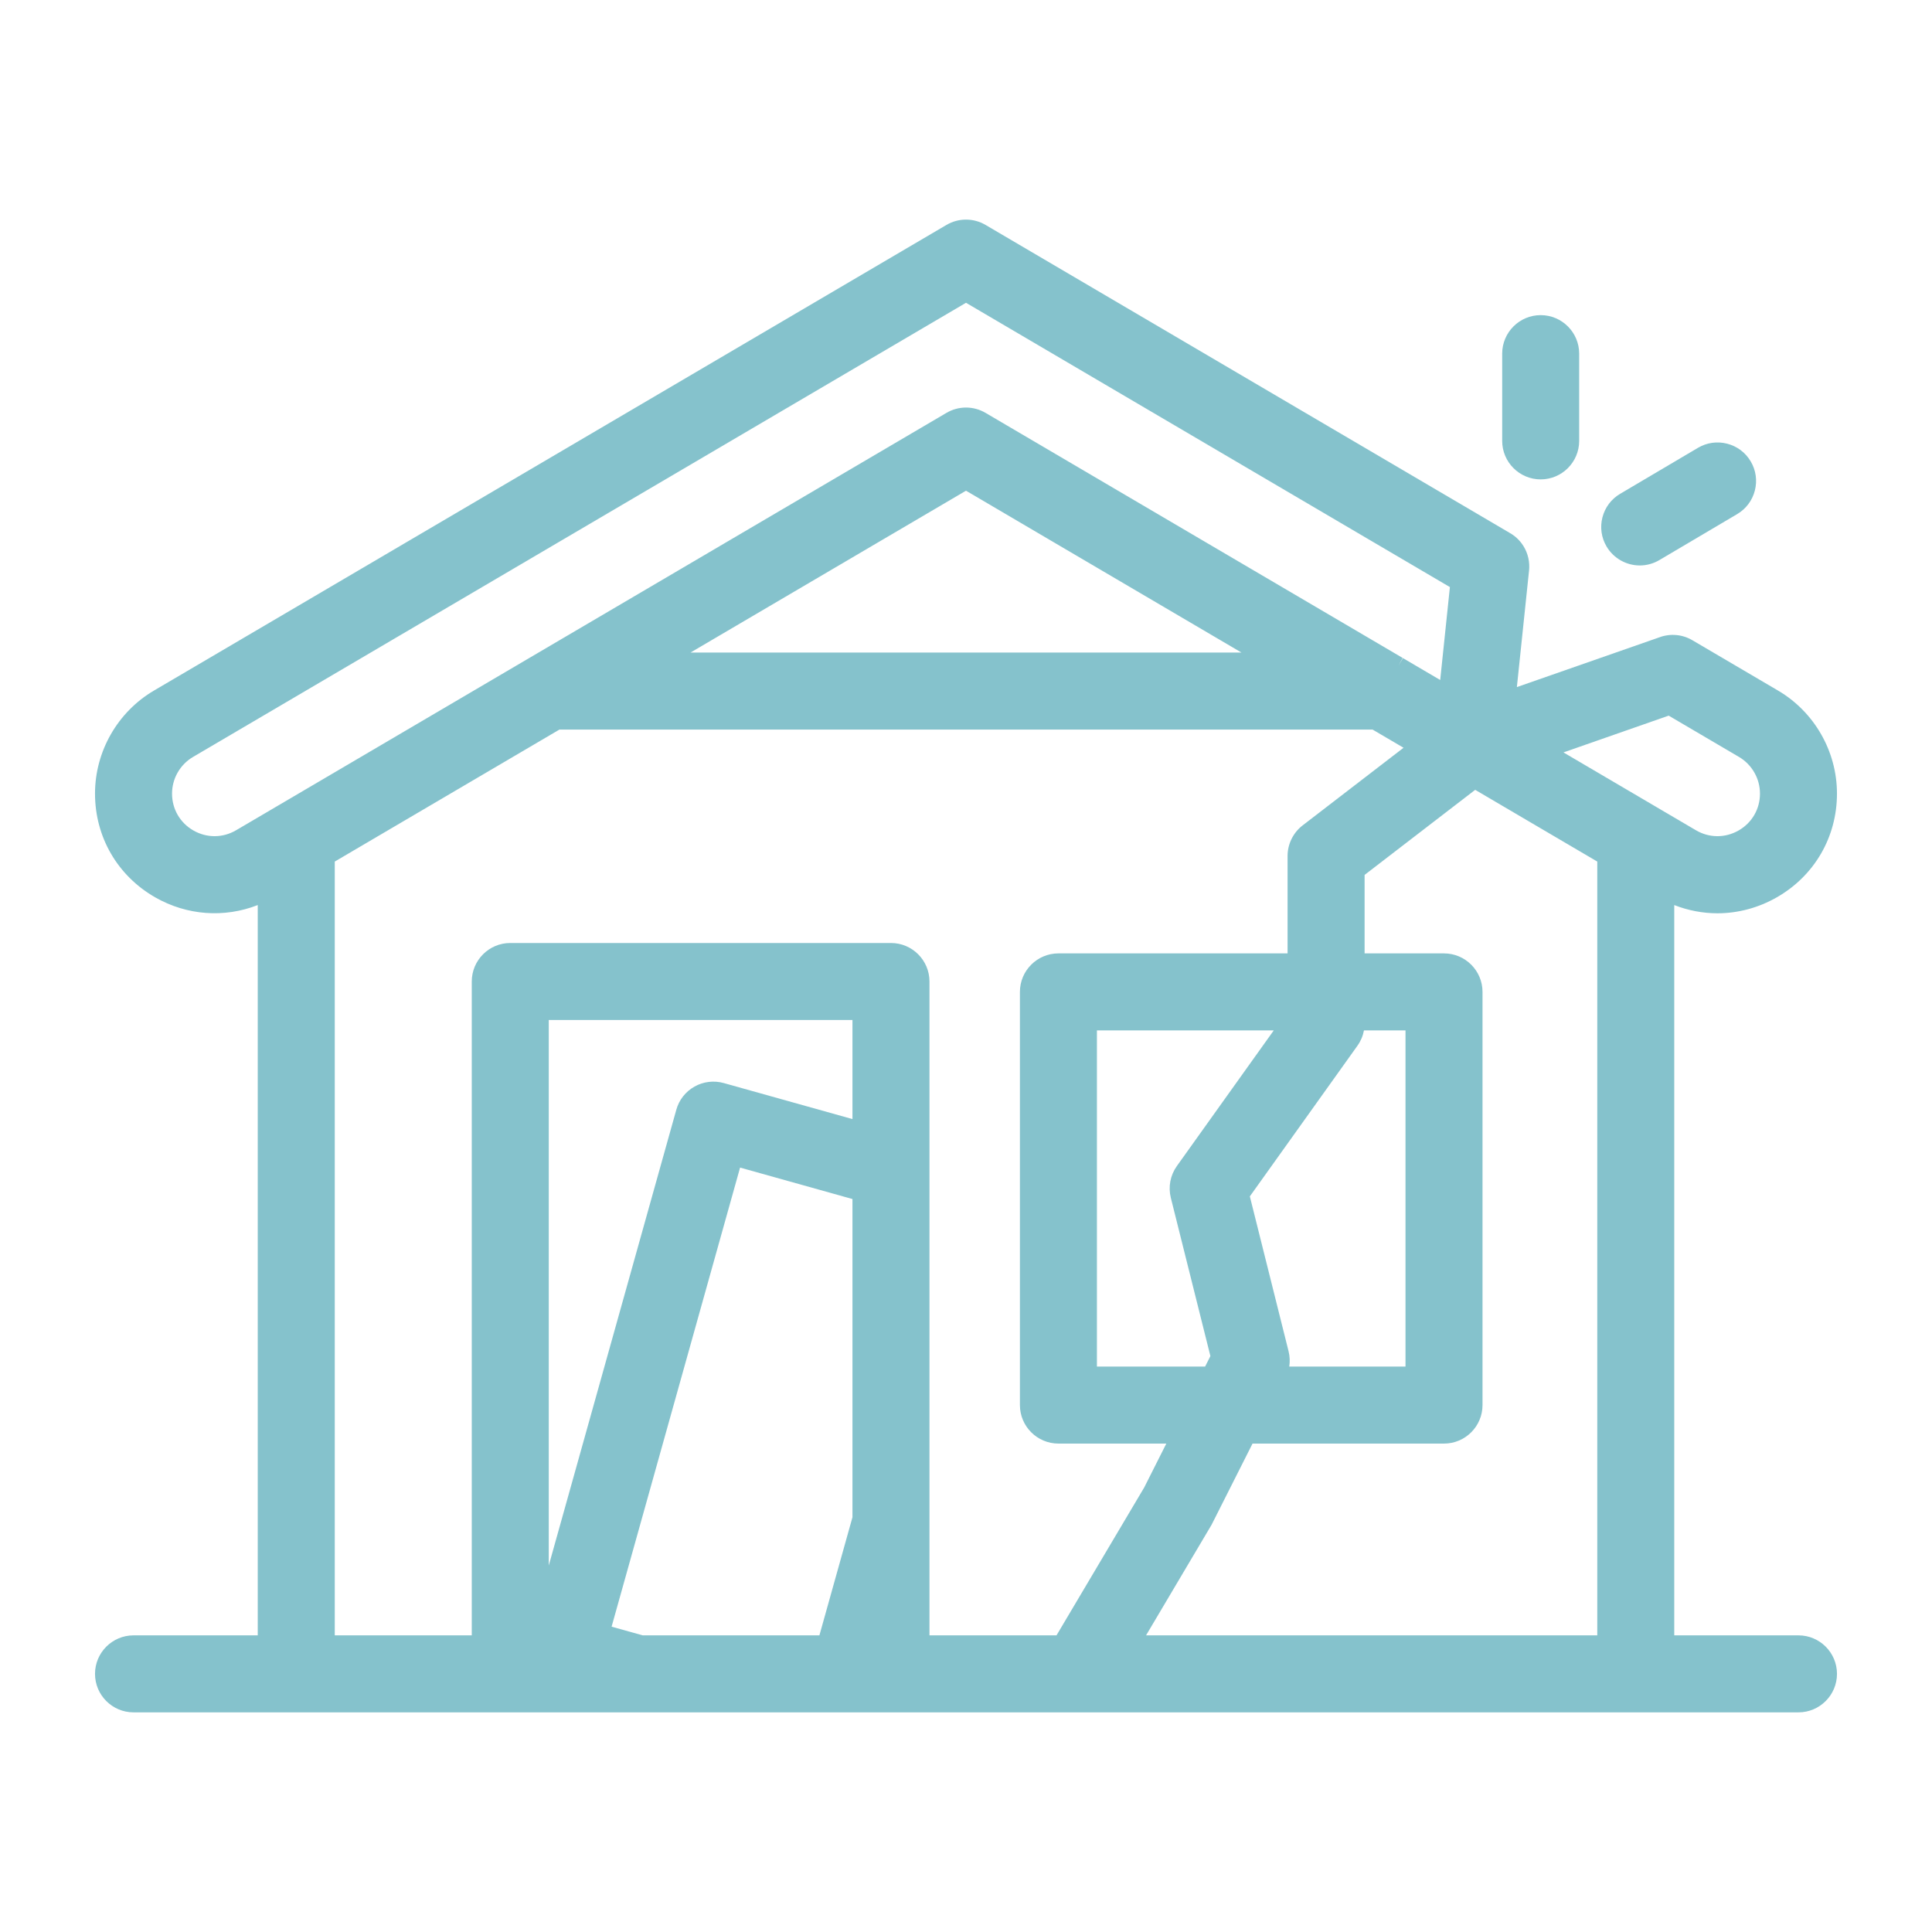 <?xml version="1.0" encoding="UTF-8"?><svg id="Layer_5" xmlns="http://www.w3.org/2000/svg" width="150" height="150" viewBox="0 0 150 150"><defs><style>.cls-1{fill:#85c2cc;}</style></defs><path class="cls-1" d="m119.618,37.22c1.648,0,2.989-1.341,2.989-2.989v-6.775c0-1.648-1.341-2.989-2.989-2.989s-2.989,1.341-2.989,2.989v6.775c0,1.648,1.341,2.989,2.989,2.989"/><path class="cls-1" d="m127.31,43.903c.533,0,1.058-.144,1.519-.416l6.042-3.571c.688-.406,1.176-1.056,1.375-1.829.199-.773.085-1.578-.321-2.265-.407-.688-1.057-1.177-1.832-1.375-.774-.198-1.577-.084-2.263.322l-6.042,3.57c-.688.406-1.176,1.056-1.375,1.829-.199.773-.085,1.578.322,2.265.535.906,1.522,1.469,2.575,1.469"/><path class="cls-1" d="m139.633,126.969h-9.644v-56.7c1.073.42,2.214.639,3.353.639,1.599,0,3.193-.429,4.61-1.24,2.924-1.674,4.67-4.684,4.67-8.054,0-3.276-1.754-6.341-4.578-8l-6.651-3.908-.106-.059c-.032-.017-.064-.033-.092-.047l-.03-.015c-.036-.017-.073-.033-.125-.056-.036-.015-.072-.03-.107-.043l-.028-.011c-.024-.009-.049-.017-.073-.025l-.094-.03c-.026-.008-.052-.015-.077-.022l-.024-.007c-.045-.012-.089-.022-.133-.032l-.026-.005c-.037-.008-.073-.014-.108-.02l-.028-.004c-.038-.006-.075-.011-.112-.016l-.045-.005c-.033-.003-.065-.006-.086-.008l-.227-.008h-.054c-.033.001-.067.003-.117.005l-.028.002c-.035.002-.071.006-.091.008l-.047.005c-.037.004-.075.009-.114.016l-.031.005c-.038.006-.076.013-.115.021l-.024.005c-.039.009-.077.018-.104.024l-.037.009c-.036.009-.072.02-.115.033l-11.225,3.92.946-9.061.006-.078c.001-.017.003-.033.004-.051l.004-.079c.023-.674-.185-1.342-.587-1.883l-.022-.028c-.021-.027-.042-.054-.066-.084l-.031-.037c-.02-.023-.039-.046-.063-.073l-.035-.037c-.022-.024-.045-.047-.06-.062l-.034-.034c-.026-.026-.053-.051-.08-.076l-.122-.105c-.141-.114-.291-.216-.432-.293l-40.683-23.903c-.934-.549-2.095-.549-3.029,0L11.955,53.615c-2.824,1.659-4.578,4.724-4.578,8,0,3.37,1.746,6.38,4.67,8.054,2.466,1.411,5.37,1.615,7.964.6v56.7h-9.644c-1.648,0-2.99,1.341-2.99,2.989s1.341,2.989,2.99,2.989h129.266c1.648,0,2.99-1.341,2.99-2.989s-1.341-2.989-2.99-2.989m-73.448-33.875v24.705l-2.566,9.169h-13.724l-2.41-.674,9.975-35.643,8.725,2.442Zm0-13.901v7.692l-9.991-2.796c-.76-.214-1.589-.115-2.273.273-.696.392-1.198,1.031-1.413,1.8l-9.902,35.384v-42.352h23.579Zm2.989-5.979h-29.557c-1.648,0-2.989,1.341-2.989,2.989v50.765h-10.637v-60.076l17.446-10.25h63.127l2.408,1.414-7.838,6.029c-.731.562-1.167,1.447-1.167,2.37v7.566h-17.791c-1.648,0-2.99,1.341-2.99,2.989v32.08c0,1.648,1.341,2.989,2.99,2.989h8.377l-1.715,3.405-6.81,11.484h-9.864v-50.765c0-1.648-1.341-2.989-2.989-2.989m39.948,32.887h-9.026c.062-.392.045-.796-.052-1.187l-3.008-12.028,8.352-11.693c.257-.36.429-.765.508-1.192h3.226v26.101Zm-23.957-26.101h13.728l-7.524,10.533c-.509.713-.68,1.61-.468,2.463l3.073,12.289-.411.815h-8.399v-26.101Zm8.904,38.376l3.176-6.297h14.867c1.648,0,2.989-1.341,2.989-2.989v-32.08c0-1.648-1.341-2.989-2.989-2.989h-6.166v-6.094l8.586-6.605,9.479,5.57v60.076h-35.033l5.091-8.592ZM53.612,50.664l21.387-12.566,21.388,12.566h-42.775Zm-35.284,13.797c-1.031.607-2.269.613-3.311.018h0c-1.04-.594-1.66-1.665-1.66-2.864,0-1.165.624-2.255,1.629-2.845l60.015-35.262,37.569,22.073-.753,7.214-2.893-1.7-.351.597.329-.61-32.387-19.028c-.934-.549-2.095-.549-3.029,0l-55.157,32.408Zm3.485-1.245h0s0,0,0,0Zm109.858,1.244l-3.104-1.823c-.019-.012-.038-.023-.058-.035l-7.123-4.185,8.171-2.855,5.458,3.207c1.005.59,1.629,1.68,1.629,2.845,0,1.199-.621,2.27-1.66,2.864-1.042.596-2.28.59-3.312-.018"/></svg>